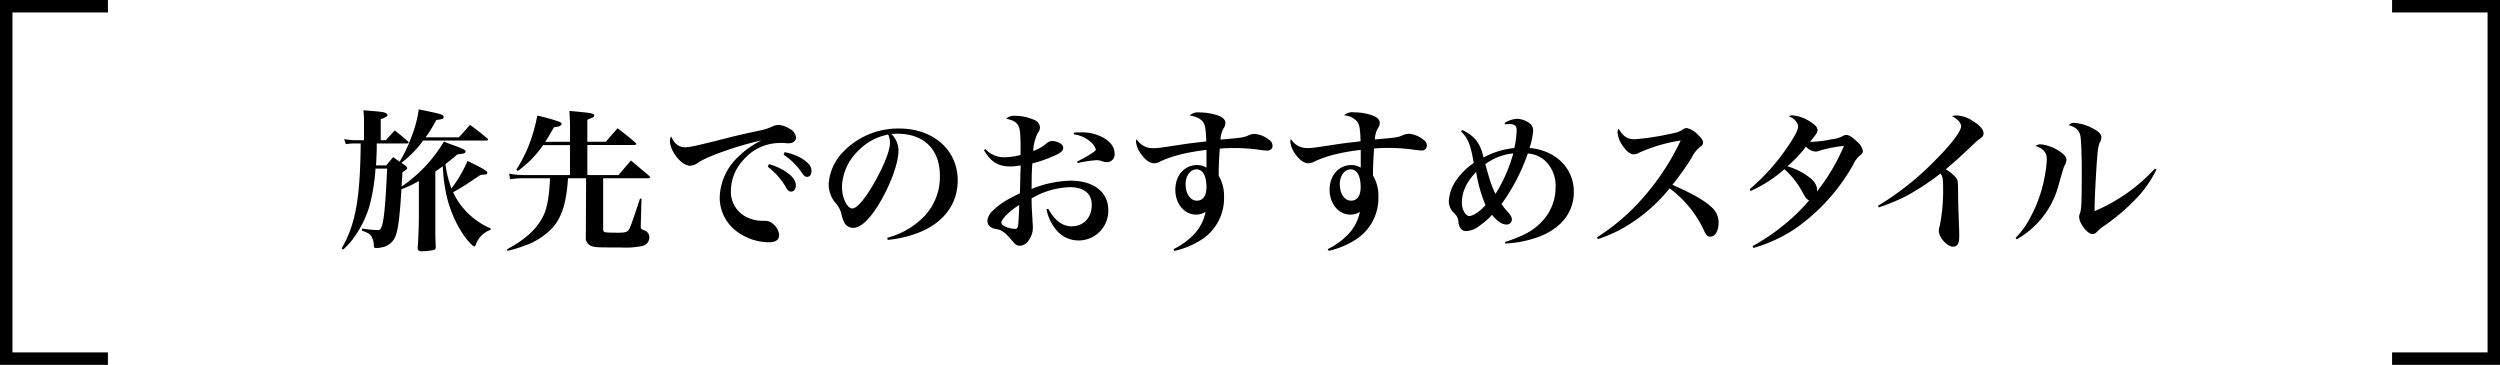 <svg xmlns="http://www.w3.org/2000/svg" viewBox="0 0 603 88"><title>sec03-ttl05_sp</title><path d="M96.86,45a34.42,34.42,0,0,0,10.21-10.85c1,.41,1.82.71,2.34.89,2.4.89,2.88,1.15,2.88,1.52a.31.31,0,0,1-.22.33c-.22.15-.22.15-1.74.34-1.33,1.14-1.81,1.51-2.89,2.36a25.19,25.19,0,0,0,1.45,5.85,30.49,30.49,0,0,0,3.88-6.62c3.81,1.85,4.78,2.44,4.78,2.88a.39.39,0,0,1-.15.26c-.11.11-.11.11-1.48.22l-1.41.93a55,55,0,0,1-5.22,3.26,17,17,0,0,0,3.26,4.73,17.53,17.53,0,0,0,5.81,4l0,.34a5.69,5.69,0,0,0-3.62,3.66c-.11.22-.19.33-.34.33s-.37-.14-1-.77c-2.63-2.78-5-7.7-5.89-12.44a38.55,38.55,0,0,1-.7-6.1s-.63.41-1.81,1.26V51.51c0,6.06,0,6.06.11,7.91v.08c0,.55-.19.74-.67.85a19.33,19.33,0,0,1-2.7.26c-.7,0-1-.22-1-.82.18-2.29.29-5.4.29-8V43.66a28.91,28.91,0,0,1-4.21,2C96.46,52.1,96,55.8,95.27,57.24a4.27,4.27,0,0,1-3.14,2.41,6.81,6.81,0,0,1-1.41.18c-.44,0-.52-.11-.56-.78a4.53,4.53,0,0,0-.55-2c-.33-.55-.85-.88-2.29-1.44l0-.48a31.28,31.28,0,0,0,3.78.37c.55,0,.74-.15,1-1C92.64,53,93,49,93.38,40.66H90.57A45.79,45.79,0,0,1,89,50.1a26.11,26.11,0,0,1-3.22,6.62,18.36,18.36,0,0,1-3,3.48l-.37-.26C85.76,54.06,86.87,48,87,34.6H85.43a11,11,0,0,0-2,.18L83,33.56a20.34,20.34,0,0,0,2.37.26H87.8V29.19a20.13,20.13,0,0,0-.15-2.59c4.7.37,4.92.41,5.51.74a.56.56,0,0,1,.3.41c0,.3-.45.59-1.63,1v5.07h1.22c.93-1,1.18-1.3,2.15-2.37,1.4,1.11,1.81,1.44,3.18,2.63a.53.53,0,0,1,.18.29c0,.11-.14.23-.37.23H90.87c0,1,0,1,0,1.36-.07,2.11-.11,3.11-.18,3.93h2.47c.71-.85.93-1.11,1.67-2L96.38,39a32.39,32.39,0,0,0,2.78-5.77A28.75,28.75,0,0,0,101,26.38c5.48,1.11,6,1.26,6,1.81s-.18.48-1.78.78a34.93,34.93,0,0,1-2.55,4.15h8c1.22-1.3,1.55-1.71,2.7-3,1.82,1.33,2.37,1.77,4.15,3.25.14.12.22.23.22.3s-.15.22-.41.22H102.08a25.7,25.7,0,0,1-5.25,5.37c.44.33.44.33.88.63s.48.44.48.66,0,.26-1.11,1Z"/><path d="M137.49,34.19V30.38c0-.89-.08-2.63-.15-3.63,1.15.11,2.07.19,2.63.26,2.59.22,3.36.41,3.36.85a.64.64,0,0,1-.22.41c-.15.07-.4.18-.7.29s-.44.19-.74.34v5.29h4.48c1.18-1.44,1.59-1.85,2.81-3.26,1.92,1.48,2.52,1.93,4.4,3.55a.31.31,0,0,1,.11.23c0,.14-.22.26-.44.26H141.67v7.25h7.51c1.33-1.56,1.74-2,3-3.52l4.51,3.81c0,.12.11.23.11.26s-.14.23-.4.23H145.48l0,12.21c0,.48.15.74.48.81s1.89.11,3.08.11c1.66,0,2.22-.15,2.59-.67s.74-1.51,2.73-7.54l.37,0-.18,6.52v.18c0,.59.15.7,1,1a1.75,1.75,0,0,1,1.07,1.7,2.13,2.13,0,0,1-1.63,2,20.16,20.16,0,0,1-5.29.37c-4.59,0-5.92,0-6.77-.25a2.11,2.11,0,0,1-1.63-2.3L141.37,43H137c-.34,5.54-1.37,9-3.33,11.47a16.27,16.27,0,0,1-7,4.73,29.19,29.19,0,0,1-4.29,1.3l-.08-.37c4.7-2.52,7.59-5.29,9-8.62.78-1.89,1.18-4.52,1.37-8.51h-6.44a17.24,17.24,0,0,0-3.18.25l-.26-1.37a18.29,18.29,0,0,0,3.44.34h11.25V35H131a25.67,25.67,0,0,1-6.07,6.21l-.41-.26a33.2,33.2,0,0,0,3.7-7.77,36,36,0,0,0,1.37-5.29,42.28,42.28,0,0,1,5.33,1.48c.29.11.55.33.55.52a1.1,1.1,0,0,1-.14.26,1.51,1.51,0,0,1-.89.41l-.82.14c-1.4,2.41-1.48,2.56-2.11,3.52Z"/><path d="M165.2,35.52c1.18,0,2.52-.3,10-2.18,1.82-.48,3.74-.93,8.22-1.89a12.76,12.76,0,0,0,3-1,3.66,3.66,0,0,1,1.4-.33,6,6,0,0,1,2.74,1,2.61,2.61,0,0,1,1.44,2c0,.88-.7,1.44-1.81,1.44-.22,0-.55,0-1-.07a10,10,0,0,0-1.08,0,11.57,11.57,0,0,0-8.88,4.18A10.9,10.9,0,0,0,176.3,46a6.75,6.75,0,0,0,4.48,6.66,8.59,8.59,0,0,0,3,.6,2.13,2.13,0,0,0,.41,0h.37a2.79,2.79,0,0,1,1.92.77,3.8,3.8,0,0,1,1.44,2.67c0,1.18-.85,1.74-2.59,1.74a13.3,13.3,0,0,1-7.88-2.81,10.16,10.16,0,0,1-3.85-8.22,14,14,0,0,1,4.15-9.29,21.62,21.62,0,0,1,5.92-4.25c-5.55,1.18-13.55,4-15.43,5.47a3.23,3.23,0,0,1-1.85.63c-2,0-4.81-3.51-4.81-6a2.36,2.36,0,0,1,.29-1.08C162.68,34.71,163.76,35.52,165.2,35.52Zm20.28,4.07a14.41,14.41,0,0,1,4,1.78c1.7,1.14,2.48,2.22,2.48,3.4,0,.85-.45,1.44-1.15,1.44-.48,0-.78-.22-1.26-1.07a16.28,16.28,0,0,0-4.37-4.92Zm3.77-2.89a13,13,0,0,1,4.33,1.63c1.48,1,2.15,1.82,2.15,2.85s-.45,1.48-1.11,1.48c-.41,0-.67-.22-1.22-1A16.18,16.18,0,0,0,189,37.3Z"/><path d="M214,57.35a19.22,19.22,0,0,0,9-5.25,13.77,13.77,0,0,0,3.7-9.73c0-6.33-3.85-10.11-10.21-10.11a10.64,10.64,0,0,0-1.48.08,5.51,5.51,0,0,1,1.7,4c0,3-1.89,8.14-4.55,12.62-2.41,4-4.55,6-6.4,6a2.42,2.42,0,0,1-2-1.08,8.79,8.79,0,0,1-.85-2.44,6.54,6.54,0,0,0-1.59-2.74,7.08,7.08,0,0,1-1.45-4.25,12.22,12.22,0,0,1,3.11-7.4A18.36,18.36,0,0,1,216.89,31C225.14,31,231,36.19,231,43.51c0,5.37-3,9.66-8.33,12.14a27.62,27.62,0,0,1-8.55,2.22ZM207.08,36.3a12.61,12.61,0,0,0-4,8.8c0,2.56,1.25,5.18,2.51,5.18s3.66-3.07,6.07-7.62c1.85-3.48,3-6.55,3-8.18a4.34,4.34,0,0,0-.15-1.22,3.86,3.86,0,0,0-.29-.81A13.47,13.47,0,0,0,207.08,36.3Z"/><path d="M237.65,35.93a6.07,6.07,0,0,0,4.66,2,15.61,15.61,0,0,0,3.85-.56c0-.92,0-1.37,0-2.11,0-2.81-.15-4.14-.49-4.85-.44-.92-1.29-1.44-3-1.77a2.82,2.82,0,0,1,2.11-.71,11.63,11.63,0,0,1,4.7,1,2.09,2.09,0,0,1,1.37,1.78,2.2,2.2,0,0,1-.52,1.33,10.72,10.72,0,0,0-1.11,4.37,9.67,9.67,0,0,0,3.15-1.78,2.23,2.23,0,0,1,1.4-.63,4.09,4.09,0,0,1,2.26.78,1.19,1.19,0,0,1,.41.92c0,.71-.74,1.3-2.48,2A28.62,28.62,0,0,1,249,39.41c-.15,2.1-.15,2.84-.18,6.17a26.22,26.22,0,0,1,9.39-2c5.59,0,9.11,2.74,9.11,7.11A7.15,7.15,0,0,1,260.07,58a7,7,0,0,1-5.66-3,11.14,11.14,0,0,1-2-4.52l.41-.14c1.63,2.88,3.44,4.25,5.66,4.25,2.89,0,4.85-2.11,4.85-5.18,0-2.74-1.89-4.26-5.33-4.26a19.15,19.15,0,0,0-9.18,2.71c0,1.66,0,1.66.22,5.14,0,.63.08,1.18.08,1.66a5.05,5.05,0,0,1-1,3.3A2.73,2.73,0,0,1,246,59.28a1.79,1.79,0,0,1-1.29-.56l-.78-.89c-1.52-1.77-2.22-2.29-3.59-2.59a2.74,2.74,0,0,1-1.48-.55,1.79,1.79,0,0,1-.7-1.44,3.68,3.68,0,0,1,1.33-2.45c1.63-1.59,3.07-2.51,6.51-4.18.08-2.22.11-4.48.19-6.73a14.33,14.33,0,0,1-2.52.26c-2.92,0-4.73-1.15-6.33-3.93Zm3.88,17.8c0,.25.19.51.56.74a6.8,6.8,0,0,0,2.66.74c.56,0,.71-.19.82-.89s.26-3.74.26-4.89C243.38,51,241.53,52.88,241.53,53.73ZM259,32a15.19,15.19,0,0,1,1.67-.07,10.59,10.59,0,0,1,5.55,1.33c1.7,1,2.62,2.3,2.62,3.74a1.86,1.86,0,0,1-1.92,2.11,3.46,3.46,0,0,1-1.18-.26,4.05,4.05,0,0,0-1.23-.22,29.1,29.1,0,0,0-4.58.7l-.15-.33c2.85-1.48,4.55-2.55,4.55-2.92a3.75,3.75,0,0,0-1.07-1.67,7.47,7.47,0,0,0-4.26-2Z"/><path d="M283.05,60.09a17,17,0,0,0,4.55-3.18,10.83,10.83,0,0,0,3.18-5.81,4.09,4.09,0,0,1-2.29.66c-2.82,0-5-2.59-5-6s2.18-5.95,5.25-5.95a4.27,4.27,0,0,1,2.26.63V38.63c0-.89,0-1.19,0-2.48-5,.59-8.77,1.59-11.54,3a3.29,3.29,0,0,1-1.08.23c-1.07,0-2.18-.82-3.21-2.3A5.93,5.93,0,0,1,274,34.19a1.87,1.87,0,0,1,.15-.63,4.5,4.5,0,0,0,4,2.18c1.11,0,1.11,0,7.69-1,1.48-.22,2.59-.33,5.11-.63-.08-2.81-.26-4-.78-4.7s-1.52-1.29-3.22-1.55a2.89,2.89,0,0,1,2.33-.74,14.35,14.35,0,0,1,4.18.63c1.45.48,2.11,1.07,2.11,1.92a2,2,0,0,1-.37,1.15,5.91,5.91,0,0,0-.81,2.85c5.14-.45,5.44-.48,6.7-1a3.45,3.45,0,0,1,1.59-.37,6.48,6.48,0,0,1,3.59,1.56,1.58,1.58,0,0,1,.66,1.36c0,.67-.55,1.11-1.33,1.11a20.56,20.56,0,0,1-2.18-.25,44.78,44.78,0,0,0-6.07-.37,29.87,29.87,0,0,0-3.14.14c-.15,2-.26,4.37-.26,5.74v.78a9.67,9.67,0,0,1,1.29,5.14,11.89,11.89,0,0,1-5.14,10.1,20.37,20.37,0,0,1-6.85,2.92Zm5.55-19.24c-1.48,0-2.63,1.55-2.63,3.55,0,2.33,1.11,4,2.74,4,1.44,0,2.29-1.18,2.29-3.22C291,42.4,290.11,40.85,288.6,40.85Z"/><path d="M320.23,60.09a16.85,16.85,0,0,0,4.55-3.18A10.91,10.91,0,0,0,328,51.1a4.13,4.13,0,0,1-2.3.66c-2.81,0-5-2.59-5-6s2.19-5.95,5.26-5.95a4.24,4.24,0,0,1,2.25.63V38.63c0-.89,0-1.19,0-2.48-5,.59-8.77,1.59-11.55,3a3.29,3.29,0,0,1-1.07.23c-1.07,0-2.18-.82-3.22-2.3a6,6,0,0,1-1.15-2.92,1.87,1.87,0,0,1,.15-.63,4.51,4.51,0,0,0,4,2.18c1.11,0,1.11,0,7.7-1,1.48-.22,2.59-.33,5.1-.63-.07-2.81-.26-4-.77-4.7a4.46,4.46,0,0,0-3.22-1.55,2.87,2.87,0,0,1,2.33-.74,14.4,14.4,0,0,1,4.18.63c1.44.48,2.11,1.07,2.11,1.92a2.12,2.12,0,0,1-.37,1.15,5.8,5.8,0,0,0-.81,2.85c5.14-.45,5.43-.48,6.69-1a3.5,3.5,0,0,1,1.59-.37,6.48,6.48,0,0,1,3.59,1.56,1.58,1.58,0,0,1,.67,1.36,1.18,1.18,0,0,1-1.33,1.11,20.62,20.62,0,0,1-2.19-.25,44.73,44.73,0,0,0-6.06-.37,30.18,30.18,0,0,0-3.15.14c-.15,2-.26,4.37-.26,5.74v.78a9.68,9.68,0,0,1,1.3,5.14,11.87,11.87,0,0,1-5.15,10.1,20.31,20.31,0,0,1-6.84,2.92Zm5.55-19.24c-1.48,0-2.62,1.55-2.62,3.55,0,2.33,1.11,4,2.73,4,1.45,0,2.3-1.18,2.3-3.22C328.19,42.4,327.3,40.85,325.78,40.85Z"/><path d="M352.76,31.38c3,1.51,4.25,3.07,5.07,6.62a19.15,19.15,0,0,1,7.43-2.29,21.57,21.57,0,0,0,.56-4.3c0-1.07-.48-1.48-1.78-1.48A5.75,5.75,0,0,0,363,30l-.08-.34a5.92,5.92,0,0,1,3-1,5.09,5.09,0,0,1,3,1.07,2.24,2.24,0,0,1,.88,1.81,17.54,17.54,0,0,1-.88,4.15c6.32.55,10.69,4.88,10.69,10.58,0,4.66-2.7,8.4-7.7,10.55a26.54,26.54,0,0,1-8.84,1.92l-.07-.37c4.92-1.59,7.28-3,9.43-5.51a11.94,11.94,0,0,0,2.78-7.7,8.26,8.26,0,0,0-2.59-6.44,6.94,6.94,0,0,0-4.11-1.7,46.59,46.59,0,0,1-6.33,12.17,9,9,0,0,0,1.22,1.6c1,1.14,1.26,1.55,1.26,2.18a1.21,1.21,0,0,1-1.33,1.18c-1,0-2.18-.77-3.48-2.33a15,15,0,0,1-3,2.63,5.44,5.44,0,0,1-3.15,1.29c-1.11,0-1.7-.66-1.92-2.1a3.13,3.13,0,0,0-1.18-2.37,3.89,3.89,0,0,1-1.15-2.67,9.91,9.91,0,0,1,1.7-5,16.5,16.5,0,0,1,4.33-4.3c-.85-4.62-1.33-5.8-3.11-7.66ZM352.61,49c0,1.51.89,3.1,1.77,3.1s2.45-1,3.93-2.62a33.8,33.8,0,0,1-2.26-8C353.68,43.92,352.61,46.25,352.61,49Zm6.66-5.89a23.16,23.16,0,0,0,1.44,3.67A36.64,36.64,0,0,0,365,37a13.61,13.61,0,0,0-6.74,2.59C358.45,40.29,358.45,40.29,359.27,43.14Z"/><path d="M385.2,57.24a50.56,50.56,0,0,0,11-9.43,59,59,0,0,0,9.18-13.92,38.72,38.72,0,0,0-9.92,2.89,2.67,2.67,0,0,1-1.4.44c-.85,0-1.7-.66-2.67-2.07A6.31,6.31,0,0,1,390.16,32a1.57,1.57,0,0,1,.26-.93c1.11,1.85,2.11,2.52,3.89,2.52a62.83,62.83,0,0,0,8-1.18c2.44-.49,2.66-.6,3.59-1.19a1.59,1.59,0,0,1,1-.33,5.64,5.64,0,0,1,2.7,1.66c.81.78,1.18,1.34,1.18,1.85a1.05,1.05,0,0,1-.59.93,7.47,7.47,0,0,0-2.15,2.7,65.33,65.33,0,0,1-4.66,6.55c4.85,2.11,7.92,3.88,9.58,5.51a4.83,4.83,0,0,1,1.56,3.7c0,1.89-.85,3.3-2,3.3-.63,0-1.07-.45-1.52-1.48a26.28,26.28,0,0,0-8.29-10.18,39.66,39.66,0,0,1-8.84,8.1,33.26,33.26,0,0,1-8.47,4.15Z"/><path d="M422.72,59.35A46.4,46.4,0,0,0,430,54.47a42.76,42.76,0,0,0,6.36-6.15c-.48-.18-.78-.51-1.3-1.4a20.54,20.54,0,0,0-4.66-6.11,32.45,32.45,0,0,1-8.14,5.26l-.26-.41a50.61,50.61,0,0,0,9.59-10.88c1.55-2.33,2.11-3.51,2.11-4.33s-.86-1.81-2.23-2.44a2.26,2.26,0,0,1,.89-.19,9.29,9.29,0,0,1,4.41,1.63c1.14.74,1.62,1.33,1.62,1.93s-.4,1.11-1.81,2.81a6.17,6.17,0,0,0,.78,0,25.23,25.23,0,0,0,4.4-.6,7,7,0,0,0,2.59-.7,1.65,1.65,0,0,1,1-.33c.63,0,1.33.44,2.51,1.55a4.07,4.07,0,0,1,1.48,2.3c0,.4-.22.74-.74,1.11A5.89,5.89,0,0,0,447,39.7,46.81,46.81,0,0,1,433.23,55a35.46,35.46,0,0,1-10.32,4.81ZM439,36.3a2.9,2.9,0,0,1-1.15.26,3.6,3.6,0,0,1-2.26-1.19,29.92,29.92,0,0,1-4.47,4.74,16.26,16.26,0,0,1,5.14,2.55c1.37,1,2,2,2,3.11a1.91,1.91,0,0,1,0,.41,48.39,48.39,0,0,0,6.51-11A34.57,34.57,0,0,0,439,36.3Z"/><path d="M453,49.62a68.63,68.63,0,0,0,13.81-11c4-4,6.21-7,6.21-8.18,0-.78-.85-1.74-2.22-2.44a4.41,4.41,0,0,1,1.19-.15,7.43,7.43,0,0,1,3.73,1.26c1.71,1,2.71,2.11,2.71,3,0,.67-.19.89-1.48,1.81-.15.11-.15.11-2.41,2.26-2.59,2.4-2.59,2.4-5.22,4.66A9.17,9.17,0,0,1,471.9,43c.33.51.37.88.4,3.62,0,1.7,0,2.18.26,9.21,0,.52,0,1,0,1.41,0,1.52-.48,2.26-1.52,2.26-1.37,0-3.4-2.26-3.4-3.81a3.39,3.39,0,0,1,.22-1.19,42.94,42.94,0,0,0,.81-9.54c0-1.89-.11-2.41-.63-3.11a61,61,0,0,1-7.91,5.25,46.26,46.26,0,0,1-7,2.93Z"/><path d="M486.14,57.39a19.27,19.27,0,0,0,3.44-4.7,32.78,32.78,0,0,0,3.67-10.51,25.28,25.28,0,0,0,.44-3.77c0-1.59-.81-2.56-2.74-3.22a2.1,2.1,0,0,1,1.41-.37,10.12,10.12,0,0,1,4.14,1.51c1.26.78,1.93,1.52,1.93,2.19a3.16,3.16,0,0,1-.45,1.4c-.22.41-.22.45-1.44,4.7a21.23,21.23,0,0,1-10.1,13.1Zm34-16.5a28.17,28.17,0,0,1-4.37,6.47,51.53,51.53,0,0,1-8.07,7,9.77,9.77,0,0,0-1.92,1.55,1.53,1.53,0,0,1-1.07.56c-1.22,0-3.22-2.59-3.22-4.18a1.71,1.71,0,0,1,.18-.78c.37-1,.45-2.37.45-10.51,0-3.48-.15-7-.3-8.1-.26-1.45-1.15-2.26-2.85-2.7a1.57,1.57,0,0,1,1.33-.56,11,11,0,0,1,4.48,1.33c1.41.7,2.07,1.41,2.07,2.15a2.8,2.8,0,0,1-.48,1.44,12.22,12.22,0,0,0-.48,2.92c-.26,2.63-.67,10.48-.67,12.55a8.49,8.49,0,0,0,0,.89,41.88,41.88,0,0,0,14.54-10.25Z"/><polyline points="26.03 86.5 1.5 86.5 1.5 1.5 26.03 1.5" style="fill:none;stroke:#000;stroke-miterlimit:10;stroke-width:3px"/><polyline points="576.97 86.5 601.5 86.5 601.5 1.5 576.97 1.5" style="fill:none;stroke:#000;stroke-miterlimit:10;stroke-width:3px"/></svg>